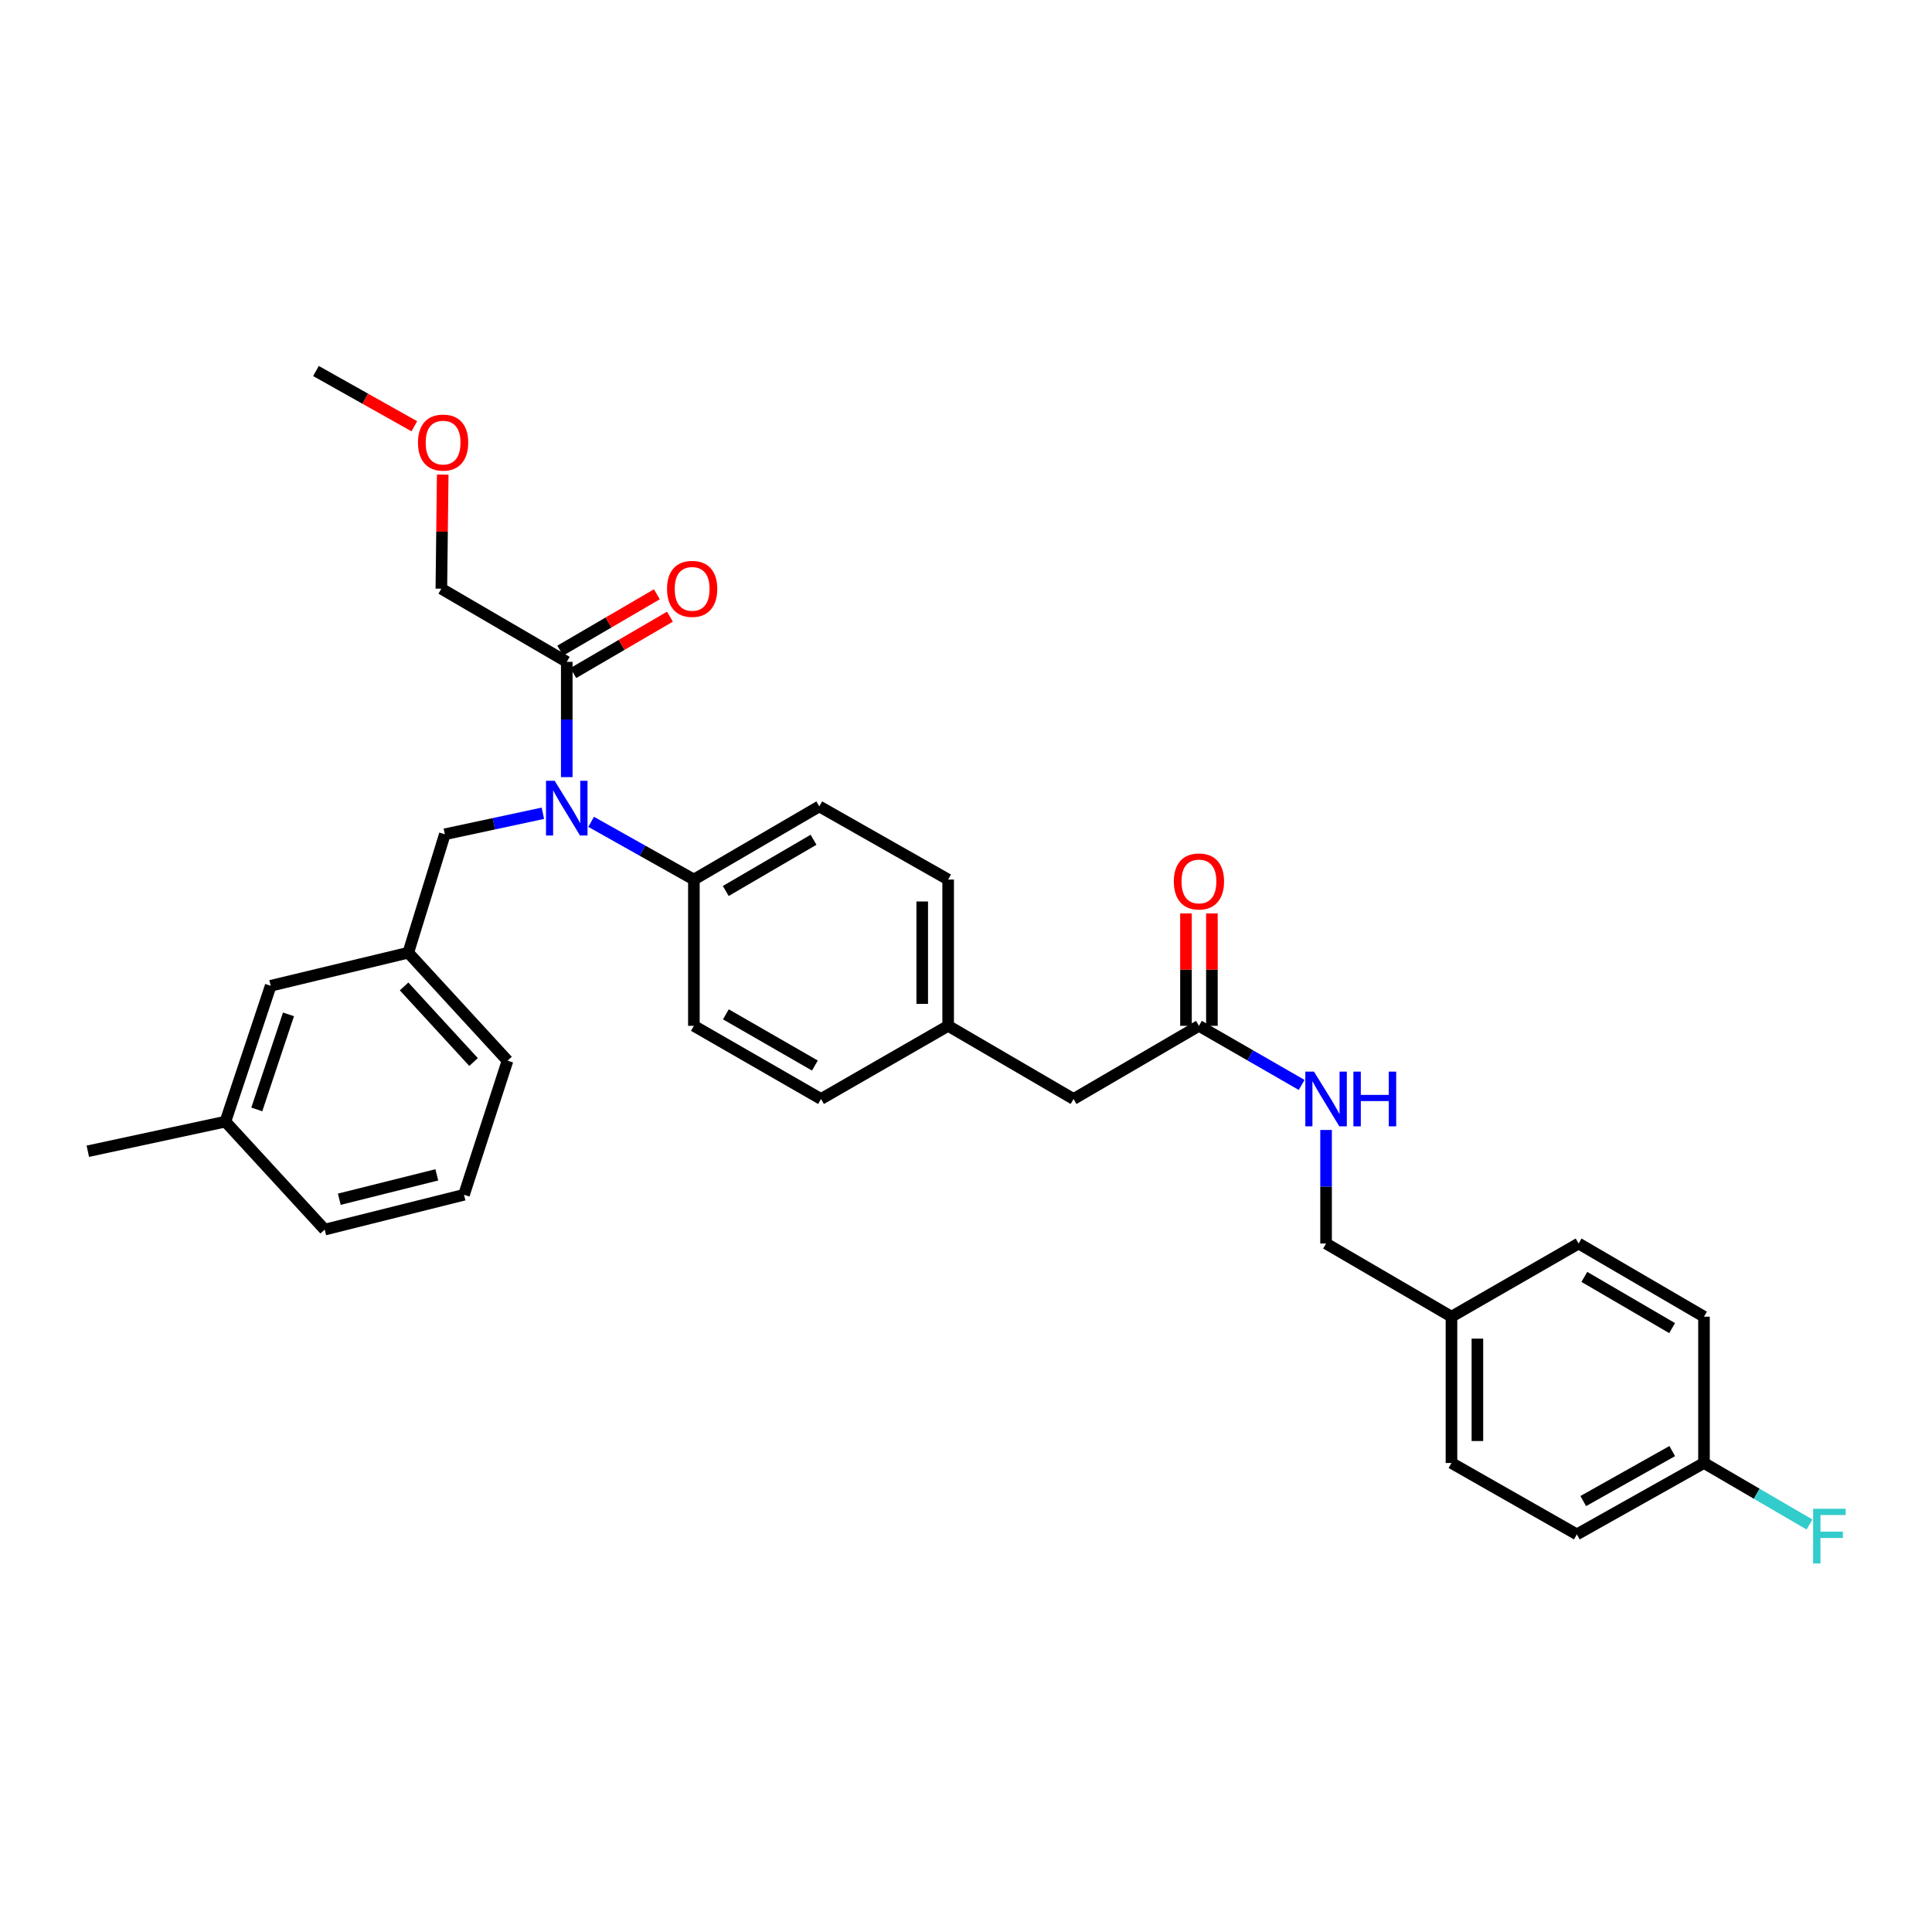 <?xml version='1.0' encoding='iso-8859-1'?>
<svg version='1.1' baseProfile='full'
              xmlns='http://www.w3.org/2000/svg'
                      xmlns:rdkit='http://www.rdkit.org/xml'
                      xmlns:xlink='http://www.w3.org/1999/xlink'
                  xml:space='preserve'
width='1000px' height='1000px' viewBox='0 0 1000 1000'>
<!-- END OF HEADER -->
<rect style='opacity:1.0;fill:#FFFFFF;stroke:none' width='1000' height='1000' x='0' y='0'> </rect>
<path class='bond-0' d='M 816.181,794.19 L 881.983,757.237' style='fill:none;fill-rule:evenodd;stroke:#000000;stroke-width:6px;stroke-linecap:butt;stroke-linejoin:miter;stroke-opacity:1' />
<path class='bond-0' d='M 819.481,776.947 L 865.543,751.08' style='fill:none;fill-rule:evenodd;stroke:#000000;stroke-width:6px;stroke-linecap:butt;stroke-linejoin:miter;stroke-opacity:1' />
<path class='bond-1' d='M 816.181,794.19 L 751.28,757.237' style='fill:none;fill-rule:evenodd;stroke:#000000;stroke-width:6px;stroke-linecap:butt;stroke-linejoin:miter;stroke-opacity:1' />
<path class='bond-2' d='M 620.57,530.972 L 647.152,546.267' style='fill:none;fill-rule:evenodd;stroke:#000000;stroke-width:6px;stroke-linecap:butt;stroke-linejoin:miter;stroke-opacity:1' />
<path class='bond-2' d='M 647.152,546.267 L 673.734,561.562' style='fill:none;fill-rule:evenodd;stroke:#0000FF;stroke-width:6px;stroke-linecap:butt;stroke-linejoin:miter;stroke-opacity:1' />
<path class='bond-3' d='M 627.279,530.972 L 627.279,501.879' style='fill:none;fill-rule:evenodd;stroke:#000000;stroke-width:6px;stroke-linecap:butt;stroke-linejoin:miter;stroke-opacity:1' />
<path class='bond-3' d='M 627.279,501.879 L 627.279,472.787' style='fill:none;fill-rule:evenodd;stroke:#FF0000;stroke-width:6px;stroke-linecap:butt;stroke-linejoin:miter;stroke-opacity:1' />
<path class='bond-3' d='M 613.86,530.972 L 613.86,501.879' style='fill:none;fill-rule:evenodd;stroke:#000000;stroke-width:6px;stroke-linecap:butt;stroke-linejoin:miter;stroke-opacity:1' />
<path class='bond-3' d='M 613.86,501.879 L 613.86,472.787' style='fill:none;fill-rule:evenodd;stroke:#FF0000;stroke-width:6px;stroke-linecap:butt;stroke-linejoin:miter;stroke-opacity:1' />
<path class='bond-4' d='M 620.57,530.972 L 555.669,568.834' style='fill:none;fill-rule:evenodd;stroke:#000000;stroke-width:6px;stroke-linecap:butt;stroke-linejoin:miter;stroke-opacity:1' />
<path class='bond-5' d='M 686.372,584.865 L 686.372,614.257' style='fill:none;fill-rule:evenodd;stroke:#0000FF;stroke-width:6px;stroke-linecap:butt;stroke-linejoin:miter;stroke-opacity:1' />
<path class='bond-5' d='M 686.372,614.257 L 686.372,643.65' style='fill:none;fill-rule:evenodd;stroke:#000000;stroke-width:6px;stroke-linecap:butt;stroke-linejoin:miter;stroke-opacity:1' />
<path class='bond-6' d='M 881.983,757.237 L 881.983,681.512' style='fill:none;fill-rule:evenodd;stroke:#000000;stroke-width:6px;stroke-linecap:butt;stroke-linejoin:miter;stroke-opacity:1' />
<path class='bond-7' d='M 881.983,757.237 L 909.288,773.161' style='fill:none;fill-rule:evenodd;stroke:#000000;stroke-width:6px;stroke-linecap:butt;stroke-linejoin:miter;stroke-opacity:1' />
<path class='bond-7' d='M 909.288,773.161 L 936.593,789.086' style='fill:none;fill-rule:evenodd;stroke:#33CCCC;stroke-width:6px;stroke-linecap:butt;stroke-linejoin:miter;stroke-opacity:1' />
<path class='bond-8' d='M 228.445,304.714 L 228.797,275.182' style='fill:none;fill-rule:evenodd;stroke:#000000;stroke-width:6px;stroke-linecap:butt;stroke-linejoin:miter;stroke-opacity:1' />
<path class='bond-8' d='M 228.797,275.182 L 229.149,245.65' style='fill:none;fill-rule:evenodd;stroke:#FF0000;stroke-width:6px;stroke-linecap:butt;stroke-linejoin:miter;stroke-opacity:1' />
<path class='bond-9' d='M 228.445,304.714 L 293.353,342.577' style='fill:none;fill-rule:evenodd;stroke:#000000;stroke-width:6px;stroke-linecap:butt;stroke-linejoin:miter;stroke-opacity:1' />
<path class='bond-10' d='M 281,420.941 L 255.624,426.379' style='fill:none;fill-rule:evenodd;stroke:#0000FF;stroke-width:6px;stroke-linecap:butt;stroke-linejoin:miter;stroke-opacity:1' />
<path class='bond-10' d='M 255.624,426.379 L 230.249,431.817' style='fill:none;fill-rule:evenodd;stroke:#000000;stroke-width:6px;stroke-linecap:butt;stroke-linejoin:miter;stroke-opacity:1' />
<path class='bond-11' d='M 293.353,402.241 L 293.353,372.409' style='fill:none;fill-rule:evenodd;stroke:#0000FF;stroke-width:6px;stroke-linecap:butt;stroke-linejoin:miter;stroke-opacity:1' />
<path class='bond-11' d='M 293.353,372.409 L 293.353,342.577' style='fill:none;fill-rule:evenodd;stroke:#000000;stroke-width:6px;stroke-linecap:butt;stroke-linejoin:miter;stroke-opacity:1' />
<path class='bond-12' d='M 305.98,425.386 L 332.568,440.32' style='fill:none;fill-rule:evenodd;stroke:#0000FF;stroke-width:6px;stroke-linecap:butt;stroke-linejoin:miter;stroke-opacity:1' />
<path class='bond-12' d='M 332.568,440.32 L 359.156,455.254' style='fill:none;fill-rule:evenodd;stroke:#000000;stroke-width:6px;stroke-linecap:butt;stroke-linejoin:miter;stroke-opacity:1' />
<path class='bond-13' d='M 296.734,348.372 L 321.745,333.781' style='fill:none;fill-rule:evenodd;stroke:#000000;stroke-width:6px;stroke-linecap:butt;stroke-linejoin:miter;stroke-opacity:1' />
<path class='bond-13' d='M 321.745,333.781 L 346.756,319.189' style='fill:none;fill-rule:evenodd;stroke:#FF0000;stroke-width:6px;stroke-linecap:butt;stroke-linejoin:miter;stroke-opacity:1' />
<path class='bond-13' d='M 289.972,336.782 L 314.983,322.19' style='fill:none;fill-rule:evenodd;stroke:#000000;stroke-width:6px;stroke-linecap:butt;stroke-linejoin:miter;stroke-opacity:1' />
<path class='bond-13' d='M 314.983,322.19 L 339.994,307.599' style='fill:none;fill-rule:evenodd;stroke:#FF0000;stroke-width:6px;stroke-linecap:butt;stroke-linejoin:miter;stroke-opacity:1' />
<path class='bond-14' d='M 214.46,220.635 L 189.002,206.336' style='fill:none;fill-rule:evenodd;stroke:#FF0000;stroke-width:6px;stroke-linecap:butt;stroke-linejoin:miter;stroke-opacity:1' />
<path class='bond-14' d='M 189.002,206.336 L 163.544,192.036' style='fill:none;fill-rule:evenodd;stroke:#000000;stroke-width:6px;stroke-linecap:butt;stroke-linejoin:miter;stroke-opacity:1' />
<path class='bond-15' d='M 211.322,493.117 L 262.699,549.005' style='fill:none;fill-rule:evenodd;stroke:#000000;stroke-width:6px;stroke-linecap:butt;stroke-linejoin:miter;stroke-opacity:1' />
<path class='bond-15' d='M 209.15,510.581 L 245.114,549.703' style='fill:none;fill-rule:evenodd;stroke:#000000;stroke-width:6px;stroke-linecap:butt;stroke-linejoin:miter;stroke-opacity:1' />
<path class='bond-16' d='M 211.322,493.117 L 140.107,510.24' style='fill:none;fill-rule:evenodd;stroke:#000000;stroke-width:6px;stroke-linecap:butt;stroke-linejoin:miter;stroke-opacity:1' />
<path class='bond-17' d='M 211.322,493.117 L 230.249,431.817' style='fill:none;fill-rule:evenodd;stroke:#000000;stroke-width:6px;stroke-linecap:butt;stroke-linejoin:miter;stroke-opacity:1' />
<path class='bond-18' d='M 262.699,549.005 L 240.164,618.415' style='fill:none;fill-rule:evenodd;stroke:#000000;stroke-width:6px;stroke-linecap:butt;stroke-linejoin:miter;stroke-opacity:1' />
<path class='bond-19' d='M 359.156,455.254 L 424.056,417.392' style='fill:none;fill-rule:evenodd;stroke:#000000;stroke-width:6px;stroke-linecap:butt;stroke-linejoin:miter;stroke-opacity:1' />
<path class='bond-19' d='M 375.652,461.165 L 421.083,434.662' style='fill:none;fill-rule:evenodd;stroke:#000000;stroke-width:6px;stroke-linecap:butt;stroke-linejoin:miter;stroke-opacity:1' />
<path class='bond-20' d='M 359.156,455.254 L 359.156,530.972' style='fill:none;fill-rule:evenodd;stroke:#000000;stroke-width:6px;stroke-linecap:butt;stroke-linejoin:miter;stroke-opacity:1' />
<path class='bond-21' d='M 424.056,417.392 L 490.761,455.254' style='fill:none;fill-rule:evenodd;stroke:#000000;stroke-width:6px;stroke-linecap:butt;stroke-linejoin:miter;stroke-opacity:1' />
<path class='bond-22' d='M 359.156,530.972 L 424.958,568.834' style='fill:none;fill-rule:evenodd;stroke:#000000;stroke-width:6px;stroke-linecap:butt;stroke-linejoin:miter;stroke-opacity:1' />
<path class='bond-22' d='M 375.718,525.021 L 421.78,551.524' style='fill:none;fill-rule:evenodd;stroke:#000000;stroke-width:6px;stroke-linecap:butt;stroke-linejoin:miter;stroke-opacity:1' />
<path class='bond-23' d='M 555.669,568.834 L 490.761,530.972' style='fill:none;fill-rule:evenodd;stroke:#000000;stroke-width:6px;stroke-linecap:butt;stroke-linejoin:miter;stroke-opacity:1' />
<path class='bond-24' d='M 490.761,530.972 L 424.958,568.834' style='fill:none;fill-rule:evenodd;stroke:#000000;stroke-width:6px;stroke-linecap:butt;stroke-linejoin:miter;stroke-opacity:1' />
<path class='bond-25' d='M 490.761,530.972 L 490.761,455.254' style='fill:none;fill-rule:evenodd;stroke:#000000;stroke-width:6px;stroke-linecap:butt;stroke-linejoin:miter;stroke-opacity:1' />
<path class='bond-25' d='M 477.342,519.614 L 477.342,466.612' style='fill:none;fill-rule:evenodd;stroke:#000000;stroke-width:6px;stroke-linecap:butt;stroke-linejoin:miter;stroke-opacity:1' />
<path class='bond-26' d='M 140.107,510.24 L 116.669,580.553' style='fill:none;fill-rule:evenodd;stroke:#000000;stroke-width:6px;stroke-linecap:butt;stroke-linejoin:miter;stroke-opacity:1' />
<path class='bond-26' d='M 149.321,525.03 L 132.915,574.249' style='fill:none;fill-rule:evenodd;stroke:#000000;stroke-width:6px;stroke-linecap:butt;stroke-linejoin:miter;stroke-opacity:1' />
<path class='bond-27' d='M 240.164,618.415 L 168.054,636.441' style='fill:none;fill-rule:evenodd;stroke:#000000;stroke-width:6px;stroke-linecap:butt;stroke-linejoin:miter;stroke-opacity:1' />
<path class='bond-27' d='M 226.093,608.101 L 175.617,620.719' style='fill:none;fill-rule:evenodd;stroke:#000000;stroke-width:6px;stroke-linecap:butt;stroke-linejoin:miter;stroke-opacity:1' />
<path class='bond-28' d='M 116.669,580.553 L 168.054,636.441' style='fill:none;fill-rule:evenodd;stroke:#000000;stroke-width:6px;stroke-linecap:butt;stroke-linejoin:miter;stroke-opacity:1' />
<path class='bond-29' d='M 116.669,580.553 L 45.455,595.88' style='fill:none;fill-rule:evenodd;stroke:#000000;stroke-width:6px;stroke-linecap:butt;stroke-linejoin:miter;stroke-opacity:1' />
<path class='bond-30' d='M 881.983,681.512 L 817.083,643.65' style='fill:none;fill-rule:evenodd;stroke:#000000;stroke-width:6px;stroke-linecap:butt;stroke-linejoin:miter;stroke-opacity:1' />
<path class='bond-30' d='M 865.487,687.423 L 820.056,660.919' style='fill:none;fill-rule:evenodd;stroke:#000000;stroke-width:6px;stroke-linecap:butt;stroke-linejoin:miter;stroke-opacity:1' />
<path class='bond-31' d='M 817.083,643.65 L 751.28,681.512' style='fill:none;fill-rule:evenodd;stroke:#000000;stroke-width:6px;stroke-linecap:butt;stroke-linejoin:miter;stroke-opacity:1' />
<path class='bond-32' d='M 751.28,681.512 L 751.28,757.237' style='fill:none;fill-rule:evenodd;stroke:#000000;stroke-width:6px;stroke-linecap:butt;stroke-linejoin:miter;stroke-opacity:1' />
<path class='bond-32' d='M 764.699,692.871 L 764.699,745.878' style='fill:none;fill-rule:evenodd;stroke:#000000;stroke-width:6px;stroke-linecap:butt;stroke-linejoin:miter;stroke-opacity:1' />
<path class='bond-33' d='M 751.28,681.512 L 686.372,643.65' style='fill:none;fill-rule:evenodd;stroke:#000000;stroke-width:6px;stroke-linecap:butt;stroke-linejoin:miter;stroke-opacity:1' />
<path  class='atom-2' d='M 680.112 554.674
L 689.392 569.674
Q 690.312 571.154, 691.792 573.834
Q 693.272 576.514, 693.352 576.674
L 693.352 554.674
L 697.112 554.674
L 697.112 582.994
L 693.232 582.994
L 683.272 566.594
Q 682.112 564.674, 680.872 562.474
Q 679.672 560.274, 679.312 559.594
L 679.312 582.994
L 675.632 582.994
L 675.632 554.674
L 680.112 554.674
' fill='#0000FF'/>
<path  class='atom-2' d='M 700.512 554.674
L 704.352 554.674
L 704.352 566.714
L 718.832 566.714
L 718.832 554.674
L 722.672 554.674
L 722.672 582.994
L 718.832 582.994
L 718.832 569.914
L 704.352 569.914
L 704.352 582.994
L 700.512 582.994
L 700.512 554.674
' fill='#0000FF'/>
<path  class='atom-3' d='M 607.57 456.236
Q 607.57 449.436, 610.93 445.636
Q 614.29 441.836, 620.57 441.836
Q 626.85 441.836, 630.21 445.636
Q 633.57 449.436, 633.57 456.236
Q 633.57 463.116, 630.17 467.036
Q 626.77 470.916, 620.57 470.916
Q 614.33 470.916, 610.93 467.036
Q 607.57 463.156, 607.57 456.236
M 620.57 467.716
Q 624.89 467.716, 627.21 464.836
Q 629.57 461.916, 629.57 456.236
Q 629.57 450.676, 627.21 447.876
Q 624.89 445.036, 620.57 445.036
Q 616.25 445.036, 613.89 447.836
Q 611.57 450.636, 611.57 456.236
Q 611.57 461.956, 613.89 464.836
Q 616.25 467.716, 620.57 467.716
' fill='#FF0000'/>
<path  class='atom-6' d='M 287.093 404.134
L 296.373 419.134
Q 297.293 420.614, 298.773 423.294
Q 300.253 425.974, 300.333 426.134
L 300.333 404.134
L 304.093 404.134
L 304.093 432.454
L 300.213 432.454
L 290.253 416.054
Q 289.093 414.134, 287.853 411.934
Q 286.653 409.734, 286.293 409.054
L 286.293 432.454
L 282.613 432.454
L 282.613 404.134
L 287.093 404.134
' fill='#0000FF'/>
<path  class='atom-8' d='M 345.254 304.794
Q 345.254 297.994, 348.614 294.194
Q 351.974 290.394, 358.254 290.394
Q 364.534 290.394, 367.894 294.194
Q 371.254 297.994, 371.254 304.794
Q 371.254 311.674, 367.854 315.594
Q 364.454 319.474, 358.254 319.474
Q 352.014 319.474, 348.614 315.594
Q 345.254 311.714, 345.254 304.794
M 358.254 316.274
Q 362.574 316.274, 364.894 313.394
Q 367.254 310.474, 367.254 304.794
Q 367.254 299.234, 364.894 296.434
Q 362.574 293.594, 358.254 293.594
Q 353.934 293.594, 351.574 296.394
Q 349.254 299.194, 349.254 304.794
Q 349.254 310.514, 351.574 313.394
Q 353.934 316.274, 358.254 316.274
' fill='#FF0000'/>
<path  class='atom-9' d='M 216.347 229.077
Q 216.347 222.277, 219.707 218.477
Q 223.067 214.677, 229.347 214.677
Q 235.627 214.677, 238.987 218.477
Q 242.347 222.277, 242.347 229.077
Q 242.347 235.957, 238.947 239.877
Q 235.547 243.757, 229.347 243.757
Q 223.107 243.757, 219.707 239.877
Q 216.347 235.997, 216.347 229.077
M 229.347 240.557
Q 233.667 240.557, 235.987 237.677
Q 238.347 234.757, 238.347 229.077
Q 238.347 223.517, 235.987 220.717
Q 233.667 217.877, 229.347 217.877
Q 225.027 217.877, 222.667 220.677
Q 220.347 223.477, 220.347 229.077
Q 220.347 234.797, 222.667 237.677
Q 225.027 240.557, 229.347 240.557
' fill='#FF0000'/>
<path  class='atom-31' d='M 938.471 780.932
L 955.311 780.932
L 955.311 784.172
L 942.271 784.172
L 942.271 792.772
L 953.871 792.772
L 953.871 796.052
L 942.271 796.052
L 942.271 809.252
L 938.471 809.252
L 938.471 780.932
' fill='#33CCCC'/>
</svg>
